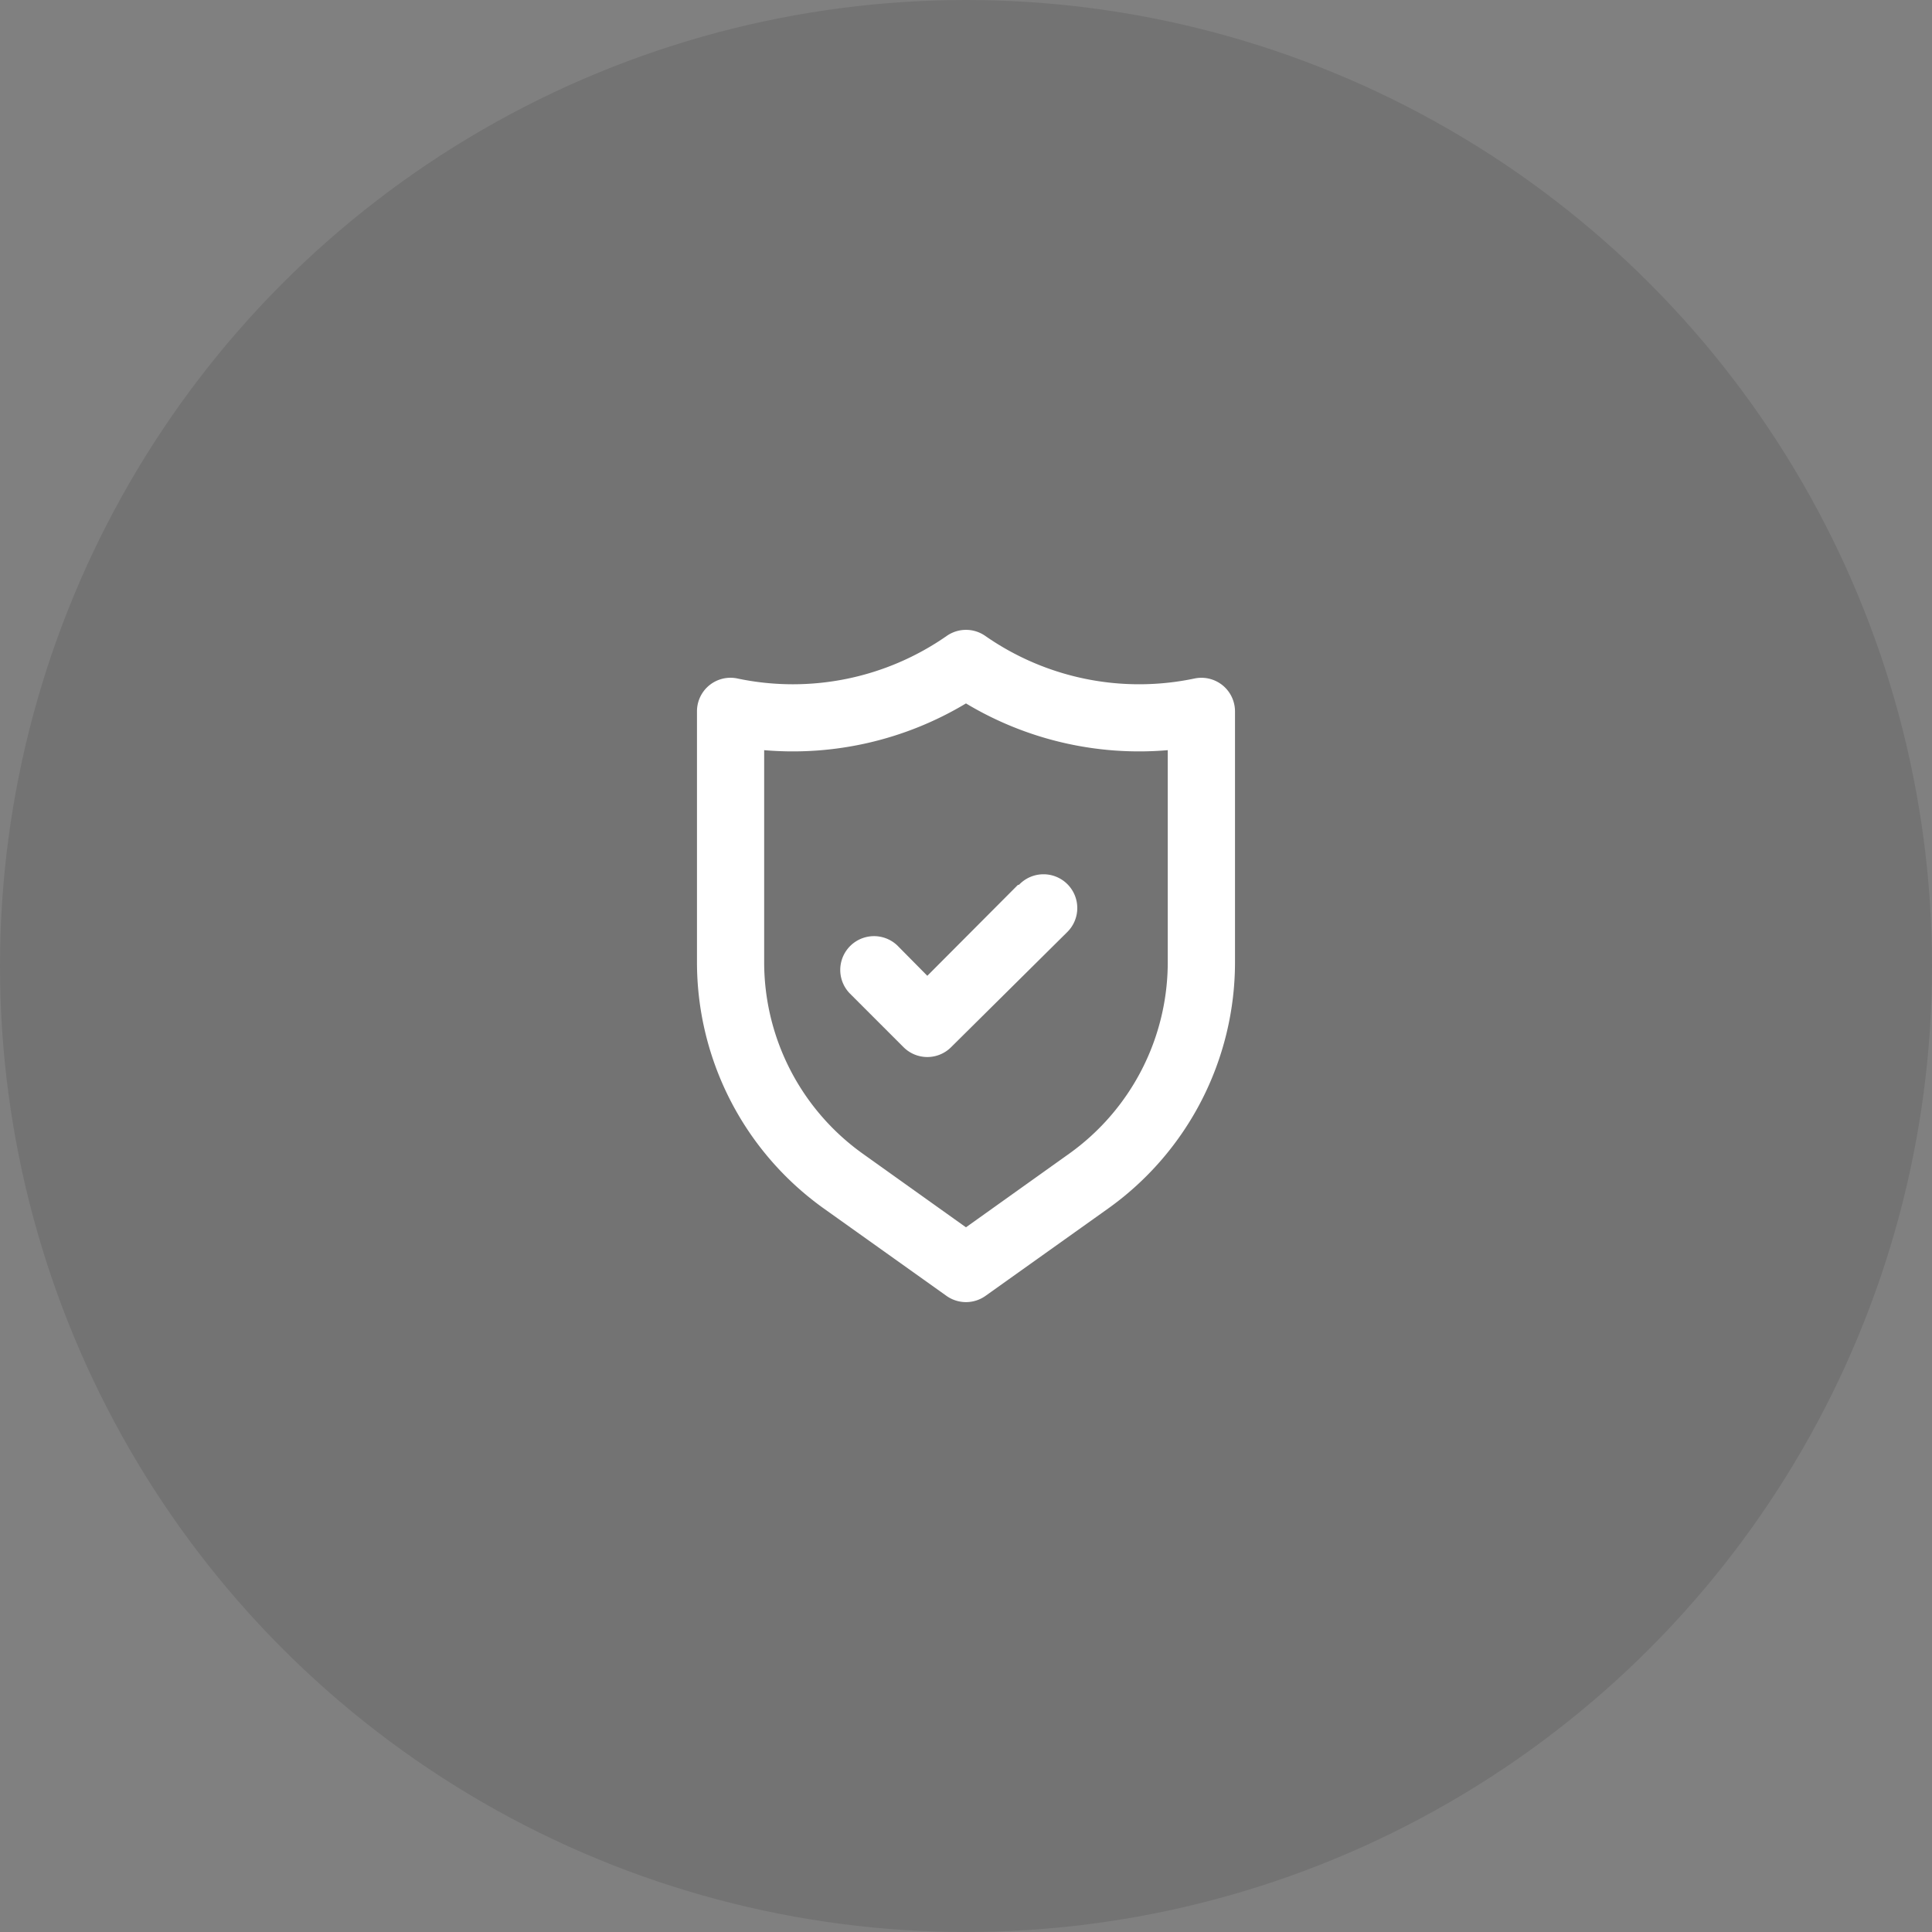 <svg xmlns="http://www.w3.org/2000/svg" width="98" height="98" viewBox="0 0 98 98">
  <rect x="0" y="0" width="98" height="98" fill="#808080" stroke="none"/>
  <g id="picto_config-spf-dkim" transform="translate(-1043 -3862)">
    <circle id="Ellipse_444" data-name="Ellipse 444" cx="49" cy="49" r="49" transform="translate(1043 3862)" opacity="0.1"/>
    <path id="shield-check" d="M30.66,4.813a1.706,1.706,0,0,0-1.433-.341A13.645,13.645,0,0,1,18.618,2.306a1.706,1.706,0,0,0-1.944,0A13.645,13.645,0,0,1,6.064,4.472,1.7,1.7,0,0,0,4,6.144V18.851a15.351,15.351,0,0,0,6.43,12.5l6.226,4.435a1.706,1.706,0,0,0,1.979,0l6.226-4.435a15.351,15.351,0,0,0,6.43-12.5V6.144A1.706,1.706,0,0,0,30.66,4.813ZM27.88,18.851a11.94,11.94,0,0,1-5,9.722l-5.236,3.735-5.236-3.735a11.94,11.94,0,0,1-5-9.722V8.105A17.057,17.057,0,0,0,17.645,5.734,17.057,17.057,0,0,0,27.88,8.105Zm-7.607-3.906L15.684,19.55l-1.518-1.535a1.713,1.713,0,0,0-2.422,2.422l2.729,2.729a1.706,1.706,0,0,0,2.422,0l5.868-5.816a1.713,1.713,0,1,0-2.422-2.422Z" transform="translate(1074.354 3891.947)" fill="#fff"/>
  </g>
</svg>
